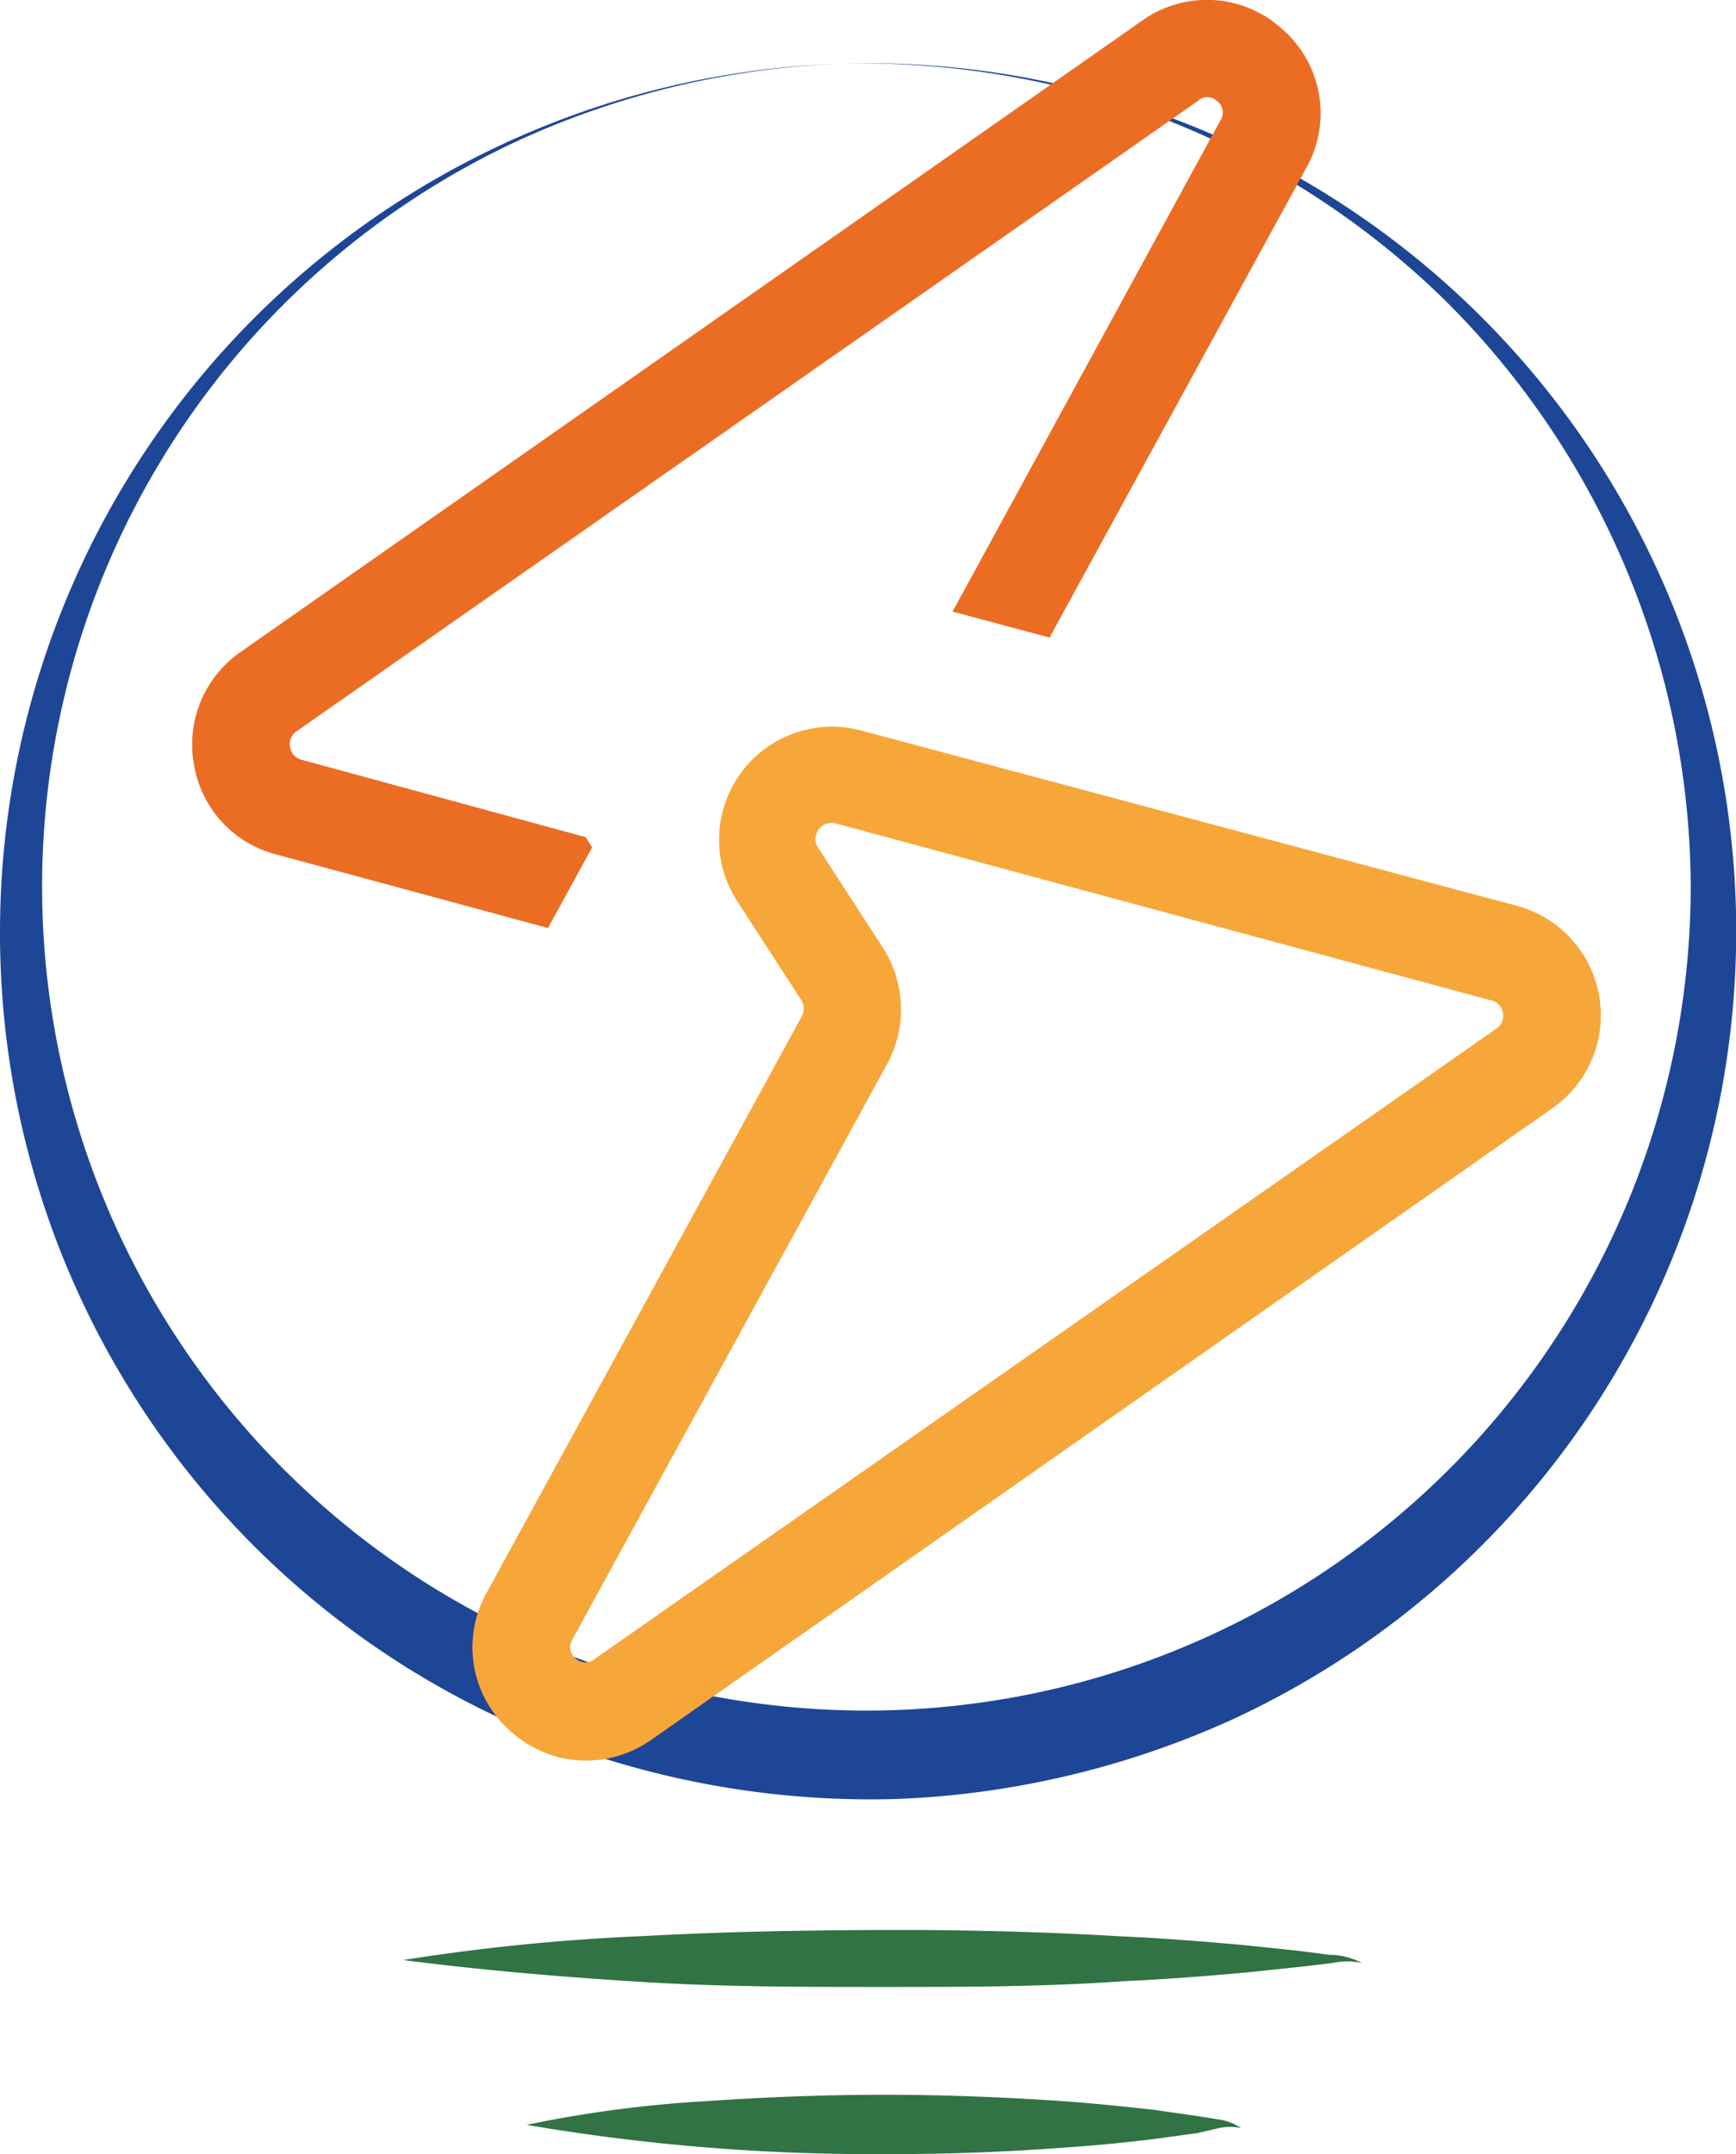 <?xml version="1.0" encoding="UTF-8"?> <svg xmlns="http://www.w3.org/2000/svg" viewBox="0 0 59.43 73.72"><defs><style>.cls-1{fill:#1e4696;}.cls-2{fill:#eb6d24;}.cls-3{fill:#f7a63a;}.cls-4{fill:#317344;}</style></defs><g id="Layer_2" data-name="Layer 2"><g id="Layer_1-2" data-name="Layer 1"><path class="cls-1" d="M28.81,2.18a29.15,29.15,0,0,0-11,2.6A28.15,28.15,0,0,0,1.49,32a28.22,28.22,0,0,0,56.39-1.72,28.43,28.43,0,0,0-8.49-20.08A28.66,28.66,0,0,0,39.93,4.1,29.09,29.09,0,0,0,28.81,2.18Zm0,0A29.71,29.71,0,0,1,42.18,58.85a30.58,30.58,0,0,1-11.56,2.72,30.54,30.54,0,0,1-11.7-2A29.64,29.64,0,0,1,0,32,29.74,29.74,0,0,1,28.81,2.18Z"></path><path class="cls-2" d="M20.27,29l-.22-.35L10.32,26a.52.52,0,0,1-.39-.43.53.53,0,0,1,.22-.54L41,3.46a.48.48,0,0,1,.67,0,.49.49,0,0,1,.11.66L32.61,20.93l3.32.89L44.71,5.76A3.81,3.81,0,0,0,43.9,1,3.82,3.82,0,0,0,39.08.72L8.24,22.31a3.86,3.86,0,0,0-1.6,3.86,3.82,3.82,0,0,0,2.81,3.07l9.31,2.52Z"></path><path class="cls-3" d="M19.09,60.13a4,4,0,0,1-1.61-.88,3.82,3.82,0,0,1-.81-4.76L27.44,34.8a.56.56,0,0,0,0-.56L25.21,30.8A3.87,3.87,0,0,1,29.48,25L51.93,31a3.88,3.88,0,0,1,1.21,6.93L22.3,59.54A3.88,3.88,0,0,1,19.09,60.13Zm9.52-31.95a.55.55,0,0,0-.66.35A.5.5,0,0,0,28,29l2.22,3.43a3.9,3.9,0,0,1,.14,4L19.6,56.1a.49.49,0,0,0,.11.66.49.49,0,0,0,.67,0L51.23,35.2a.52.52,0,0,0,.22-.53.51.51,0,0,0-.39-.43Z"></path><path class="cls-4" d="M46.62,67.18a2.3,2.3,0,0,0-1,0l-1,.12-2,.21c-1.36.12-2.73.23-4.1.29C35.7,68,33,68,30.23,68S24.76,68,22,67.83s-5.47-.4-8.2-.75a71.15,71.15,0,0,1,8.2-.82c2.74-.15,5.47-.2,8.21-.21s5.47.06,8.2.22c1.37.06,2.74.17,4.1.29l2,.21,1,.13A2.39,2.39,0,0,1,46.62,67.18Z"></path><path class="cls-4" d="M42.49,72.83a1.77,1.77,0,0,0-.76,0L41,73l-1.53.21c-1,.12-2,.22-3.07.29q-3.06.23-6.12.22a70.26,70.26,0,0,1-12.25-1,41.35,41.35,0,0,1,6.13-.81c2-.14,4.08-.22,6.12-.22s4.08.08,6.12.22c1,.07,2.05.18,3.07.29l1.53.22.76.12A1.86,1.86,0,0,1,42.49,72.83Z"></path></g></g></svg> 